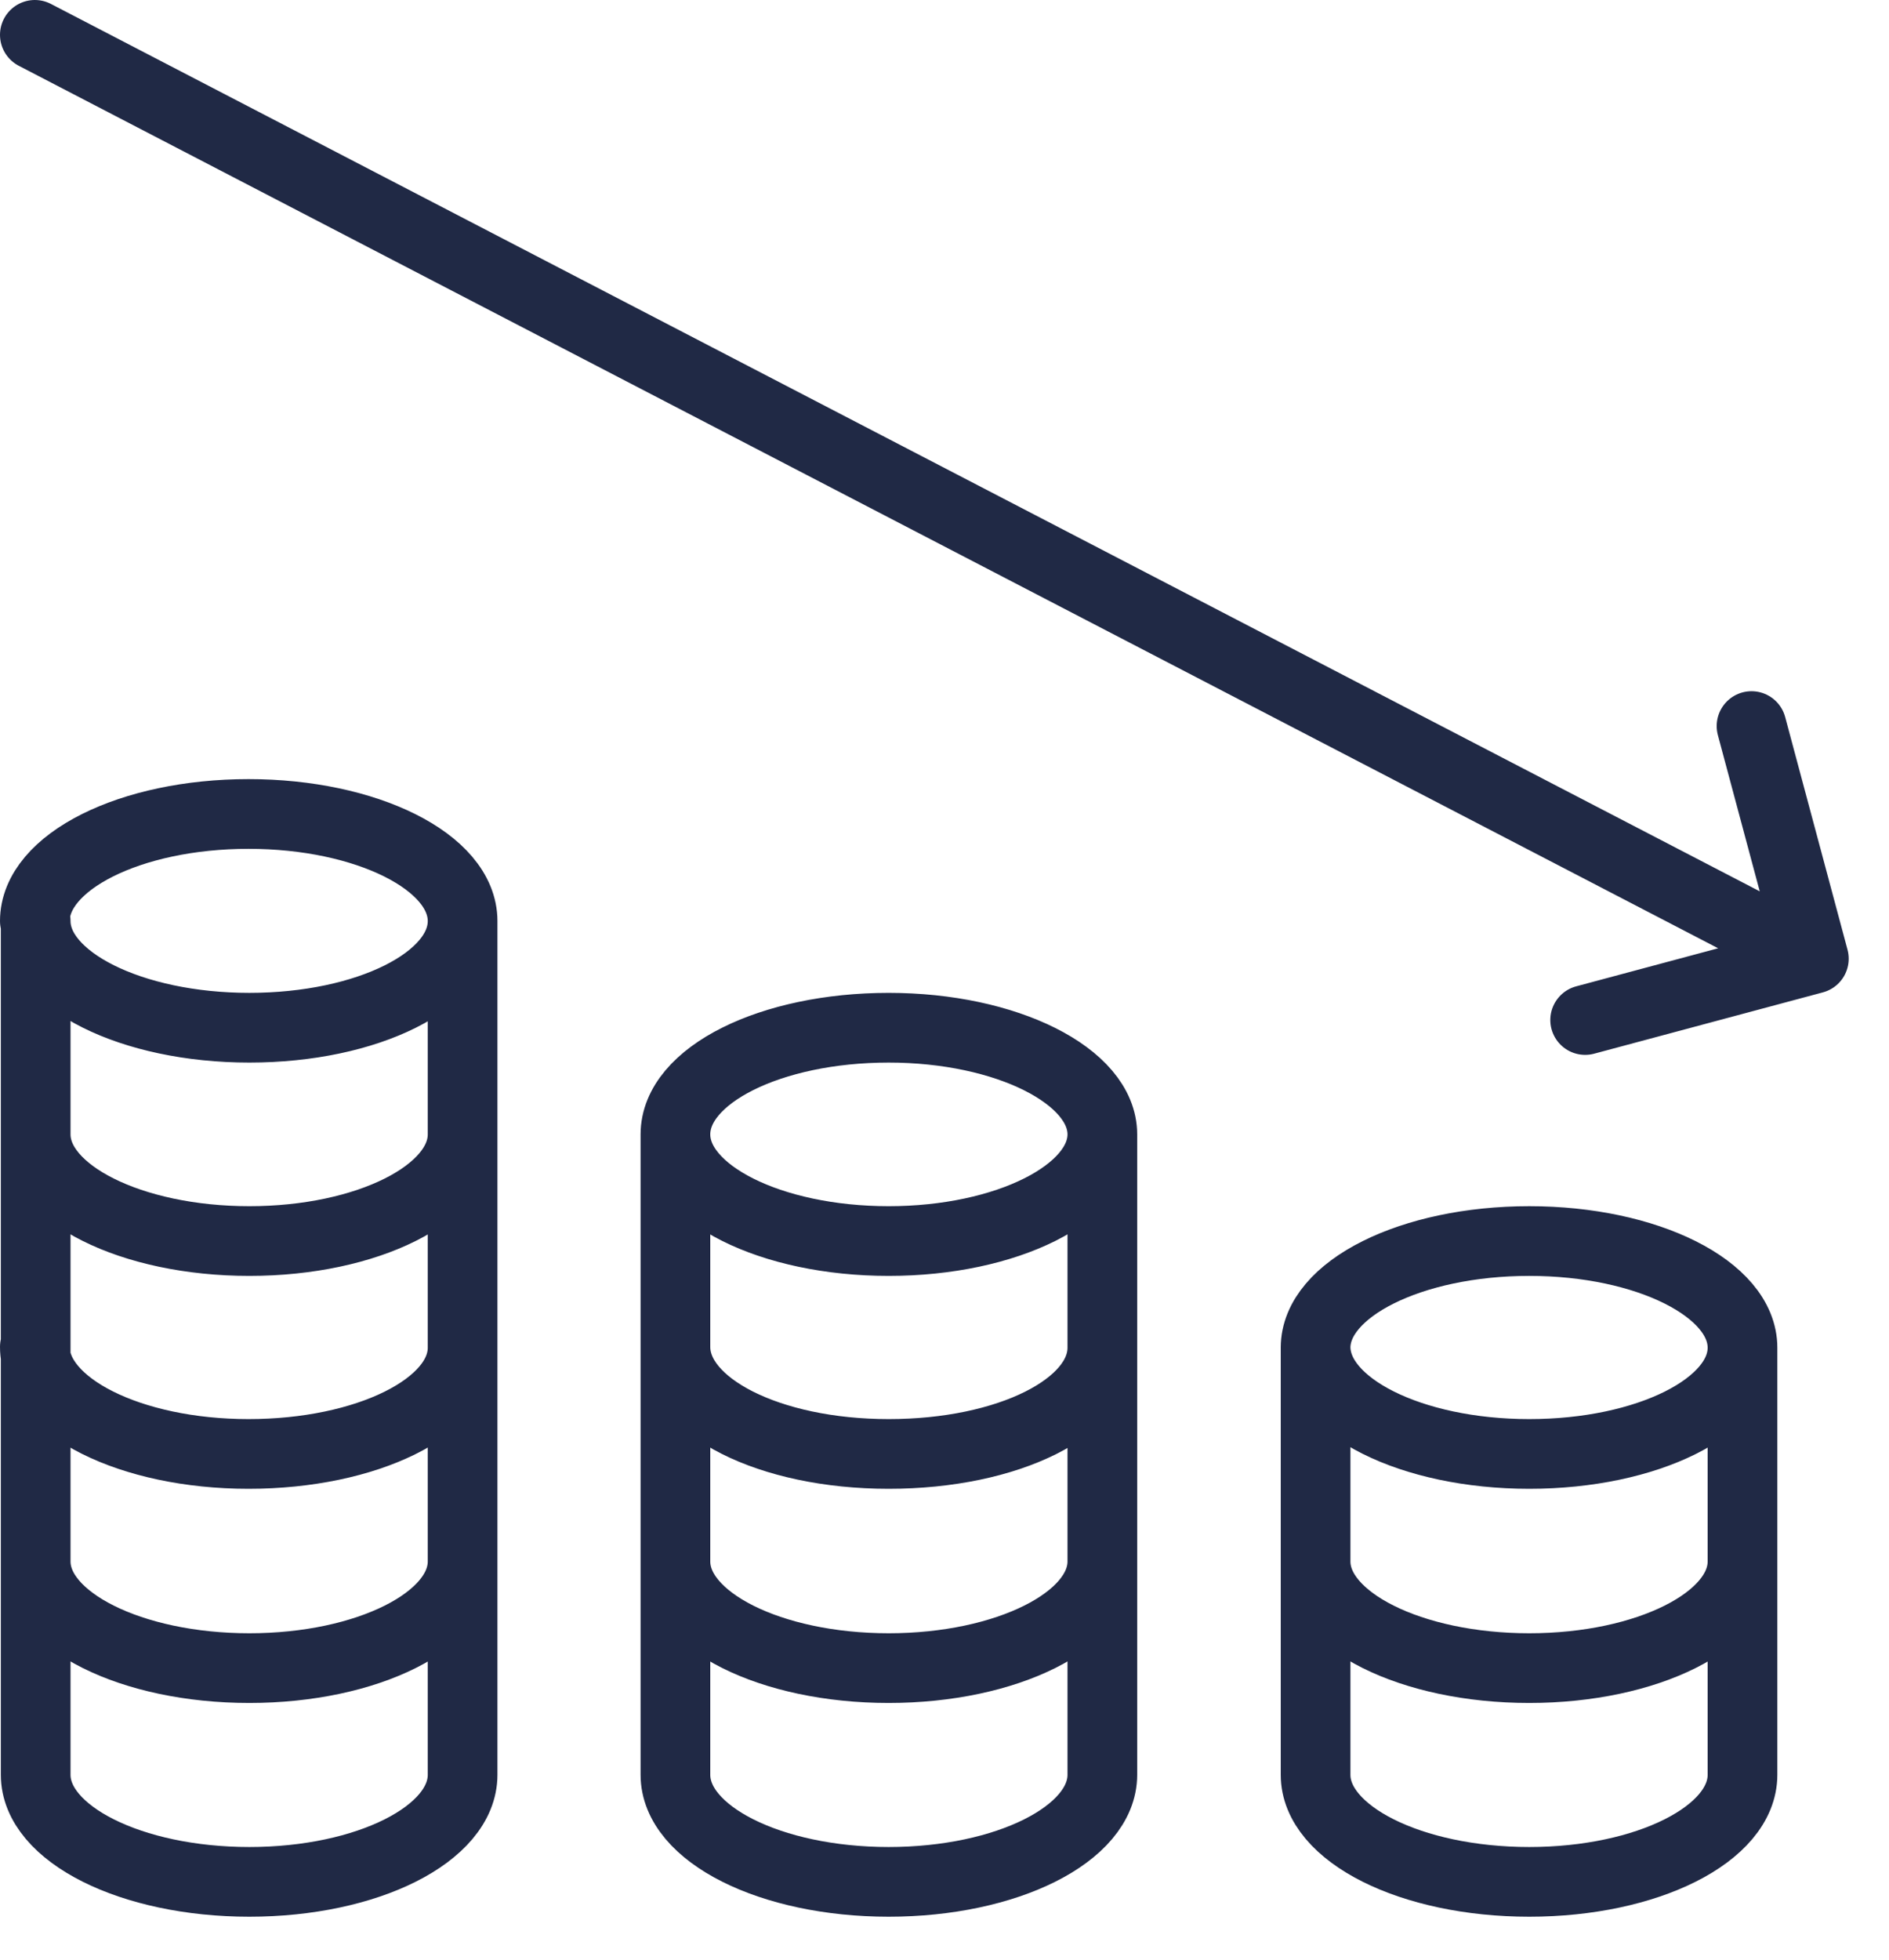 <svg width="27" height="28" viewBox="0 0 27 28" fill="none" xmlns="http://www.w3.org/2000/svg">
<path d="M18.804 19.256C18.804 18.416 20.172 17.732 21.858 17.732C23.544 17.732 24.906 18.416 24.906 19.256M18.804 19.256V19.244C18.804 20.09 20.172 20.774 21.858 20.774C23.544 20.774 24.906 20.096 24.906 19.256M18.804 19.256V25.358C18.804 26.204 20.172 26.888 21.858 26.888C23.544 26.888 24.906 26.204 24.906 25.358V19.256M24.906 22.31C24.906 23.15 23.544 23.834 21.858 23.834C20.172 23.834 18.804 23.15 18.804 22.31M9.654 16.208C9.654 15.362 11.016 14.684 12.702 14.684C14.388 14.684 15.756 15.374 15.756 16.208M9.654 16.208C9.654 17.048 11.016 17.732 12.702 17.732M9.654 16.208V25.358C9.654 26.204 11.016 26.888 12.702 26.888C14.388 26.888 15.756 26.204 15.756 25.358V16.208M15.756 16.208C15.756 17.042 14.388 17.732 12.702 17.732M15.756 16.208C15.756 17.048 14.388 17.732 12.702 17.732M15.756 22.31C15.756 23.15 14.388 23.834 12.702 23.834C11.016 23.834 9.654 23.15 9.654 22.31M15.756 19.256C15.756 20.102 14.412 20.774 12.702 20.774C10.992 20.774 9.654 20.09 9.654 19.244M6.612 13.16C6.612 12.314 5.238 11.63 3.552 11.63C1.866 11.63 0.498 12.314 0.498 13.16H0.51M6.612 13.16C6.612 14.006 5.25 14.684 3.564 14.684C1.878 14.684 0.51 14 0.51 13.16M6.612 13.16V25.358C6.612 26.204 5.25 26.888 3.564 26.888C1.878 26.888 0.51 26.204 0.51 25.358V13.16M6.612 22.31C6.612 23.15 5.25 23.834 3.564 23.834C1.878 23.834 0.51 23.15 0.51 22.31M6.612 19.256C6.612 20.102 5.238 20.774 3.552 20.774C1.866 20.774 0.498 20.09 0.498 19.244M6.612 16.208C6.612 17.048 5.25 17.732 3.564 17.732C1.878 17.732 0.51 17.048 0.51 16.208M25.926 13.698L0.498 0.498M25.926 13.698L25.035 10.374M25.926 13.698L22.657 14.574" stroke="#202945" stroke-width="0.996" stroke-linecap="round" stroke-linejoin="round"/>
</svg>
